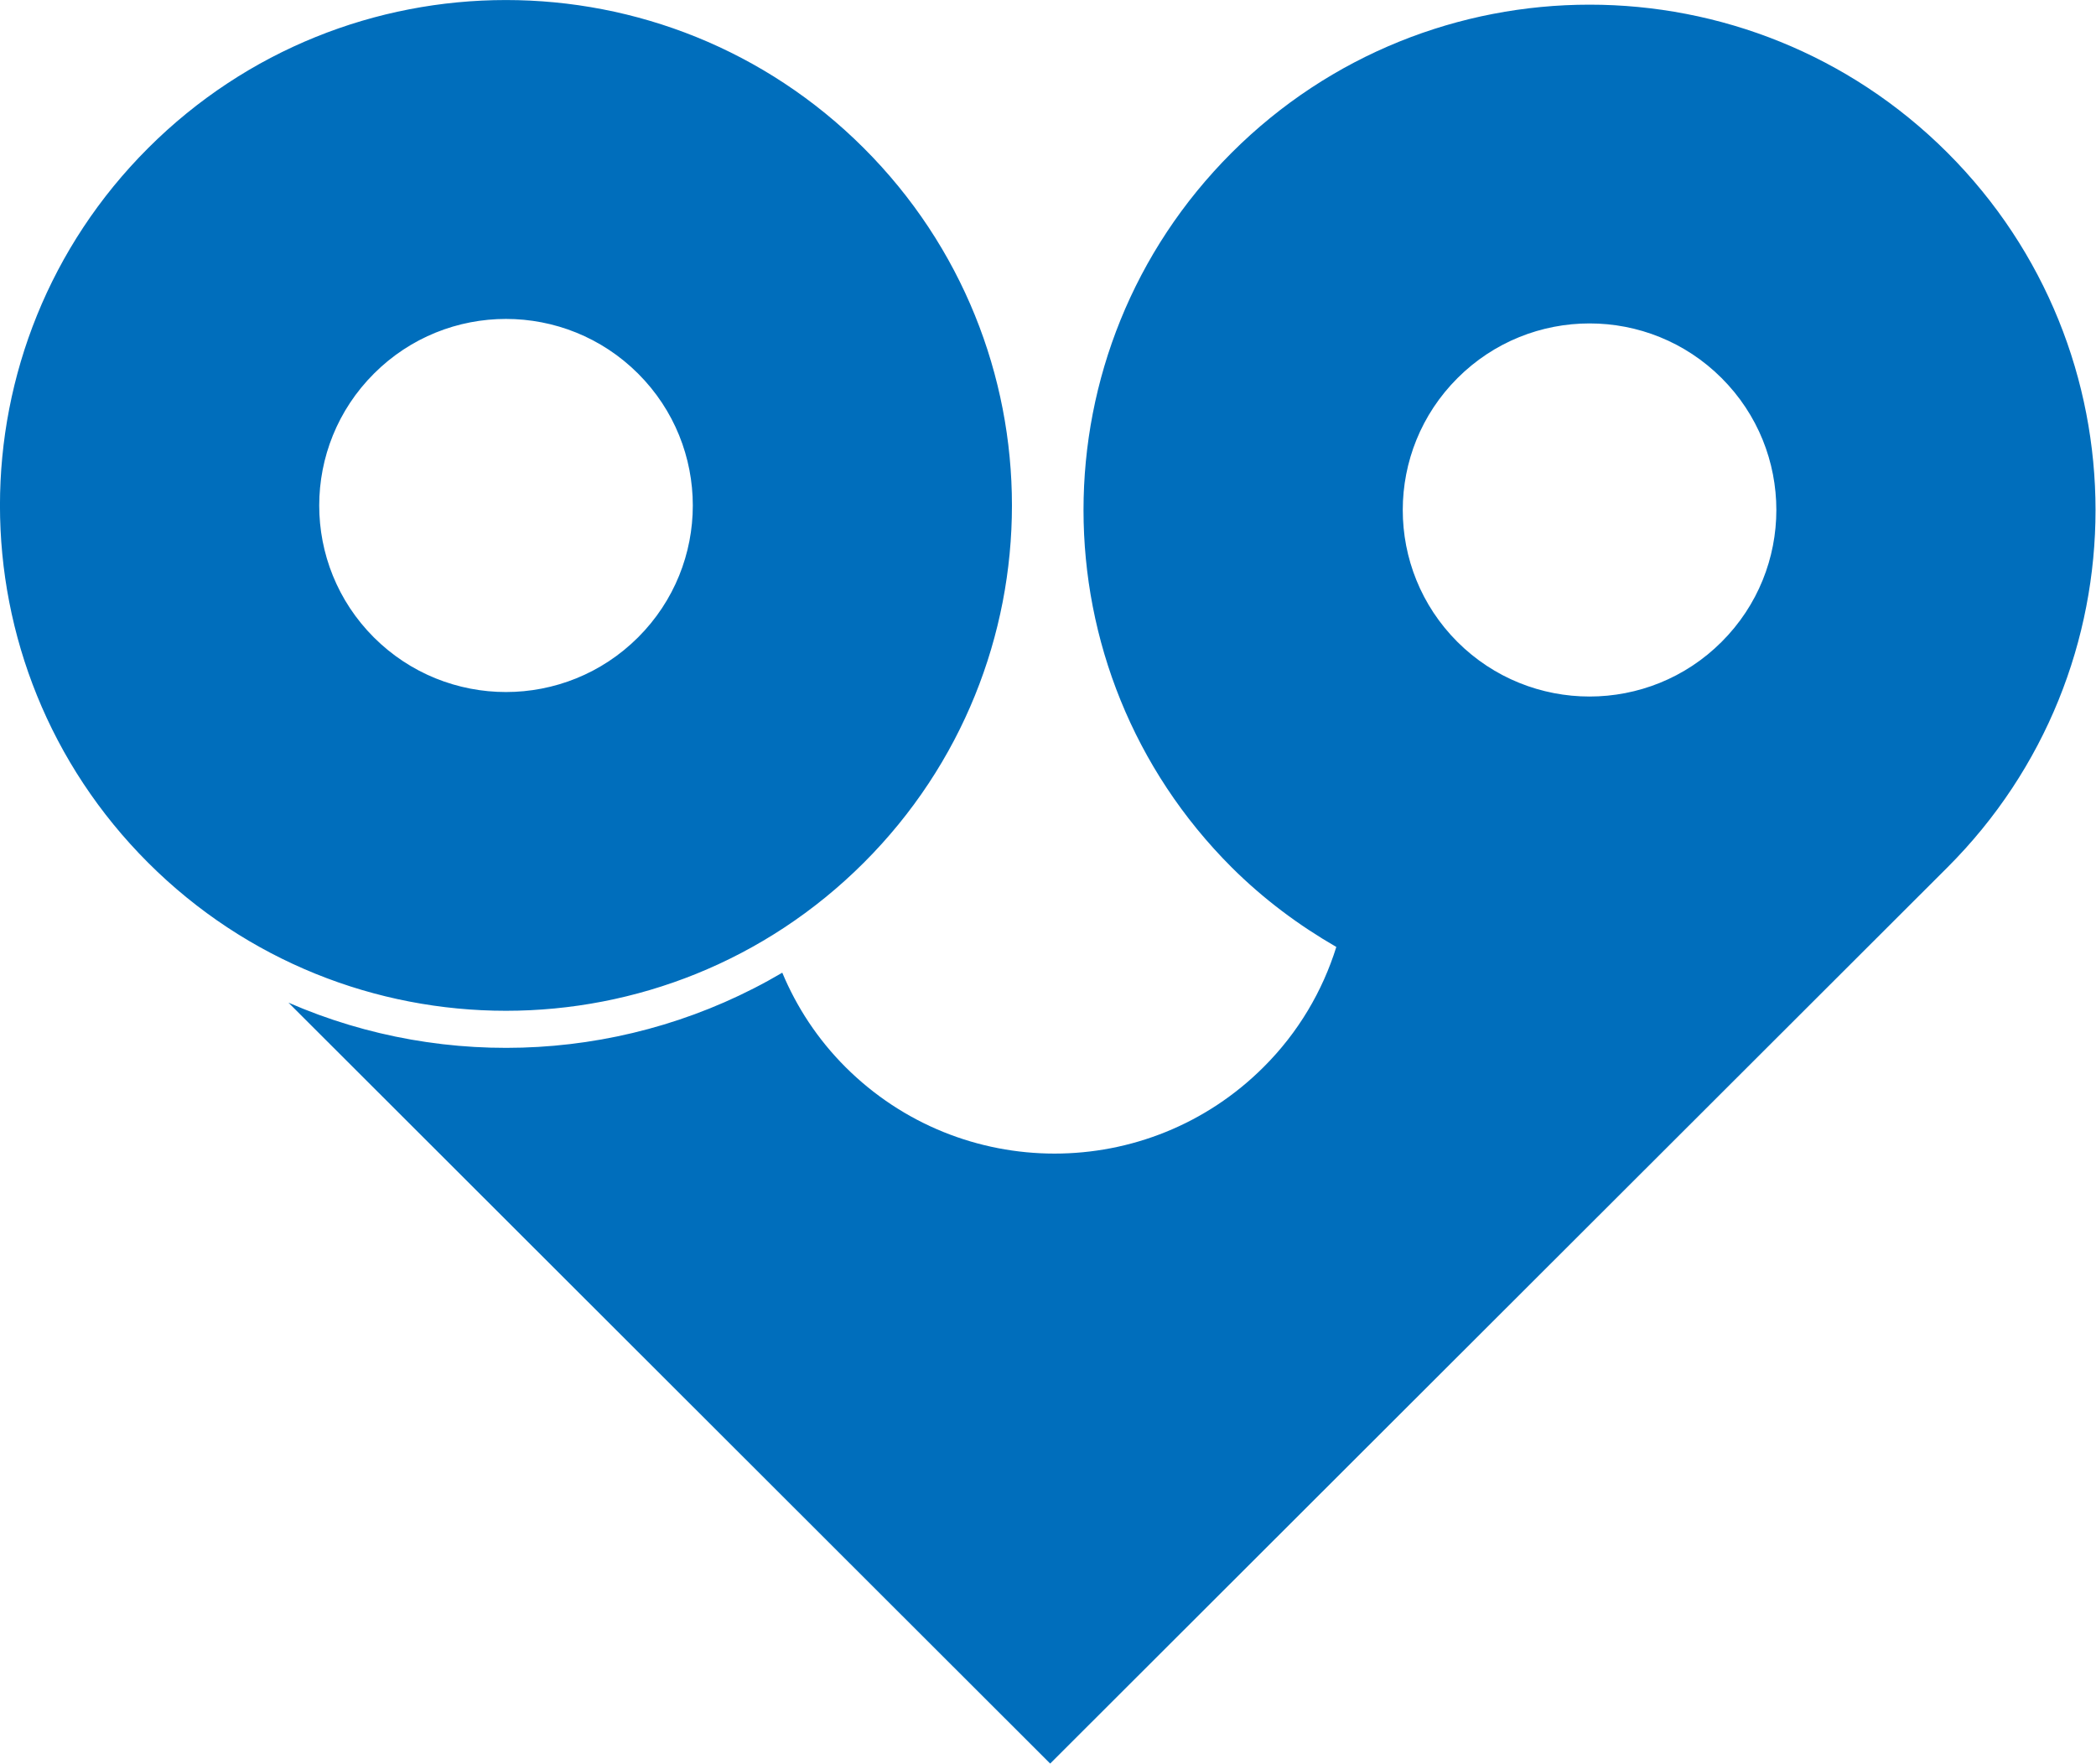 <svg xmlns="http://www.w3.org/2000/svg" version="1.2" viewBox="0 0 1539 1295"><path fill="#006ebc" fill-rule="evenodd" d="M634.2 633.5c-145.1 144.9-380.3 144.9-525.4 0-145.1-144.9-145.1-379.9 0-524.8 145.1-144.9 380.3-144.9 525.4 0 145.1 144.9 145.1 379.9 0 524.8zM468.5 274.3c-53.6-53.5-140.4-53.5-193.9 0-53.6 53.5-53.6 140.2-.1 193.7 53.6 53.5 140.4 53.5 194 0 53.6-53.5 53.6-140.2 0-193.7zm961.4 362.6-658.8 658-559.3-558.7c116.3 50.7 251.8 43.3 362.6-22 10.5 25.2 25.9 48.8 46.4 69.3 84.9 84.7 222.2 84.7 307 0 25.6-25.5 43.3-55.9 53.4-88.2-27.4-15.8-53.3-35-76.8-58.4-145.1-144.9-145.1-379.9 0-524.8 145.1-144.9 380.4-144.9 525.5 0 145 144.9 145 379.9 0 524.8zm-165.8-359.3c-53.5-53.5-140.4-53.5-193.9 0-53.6 53.5-53.6 140.2-.1 193.7 53.6 53.5 140.5 53.5 194 0 53.6-53.5 53.6-140.2 0-193.7z"/></svg>